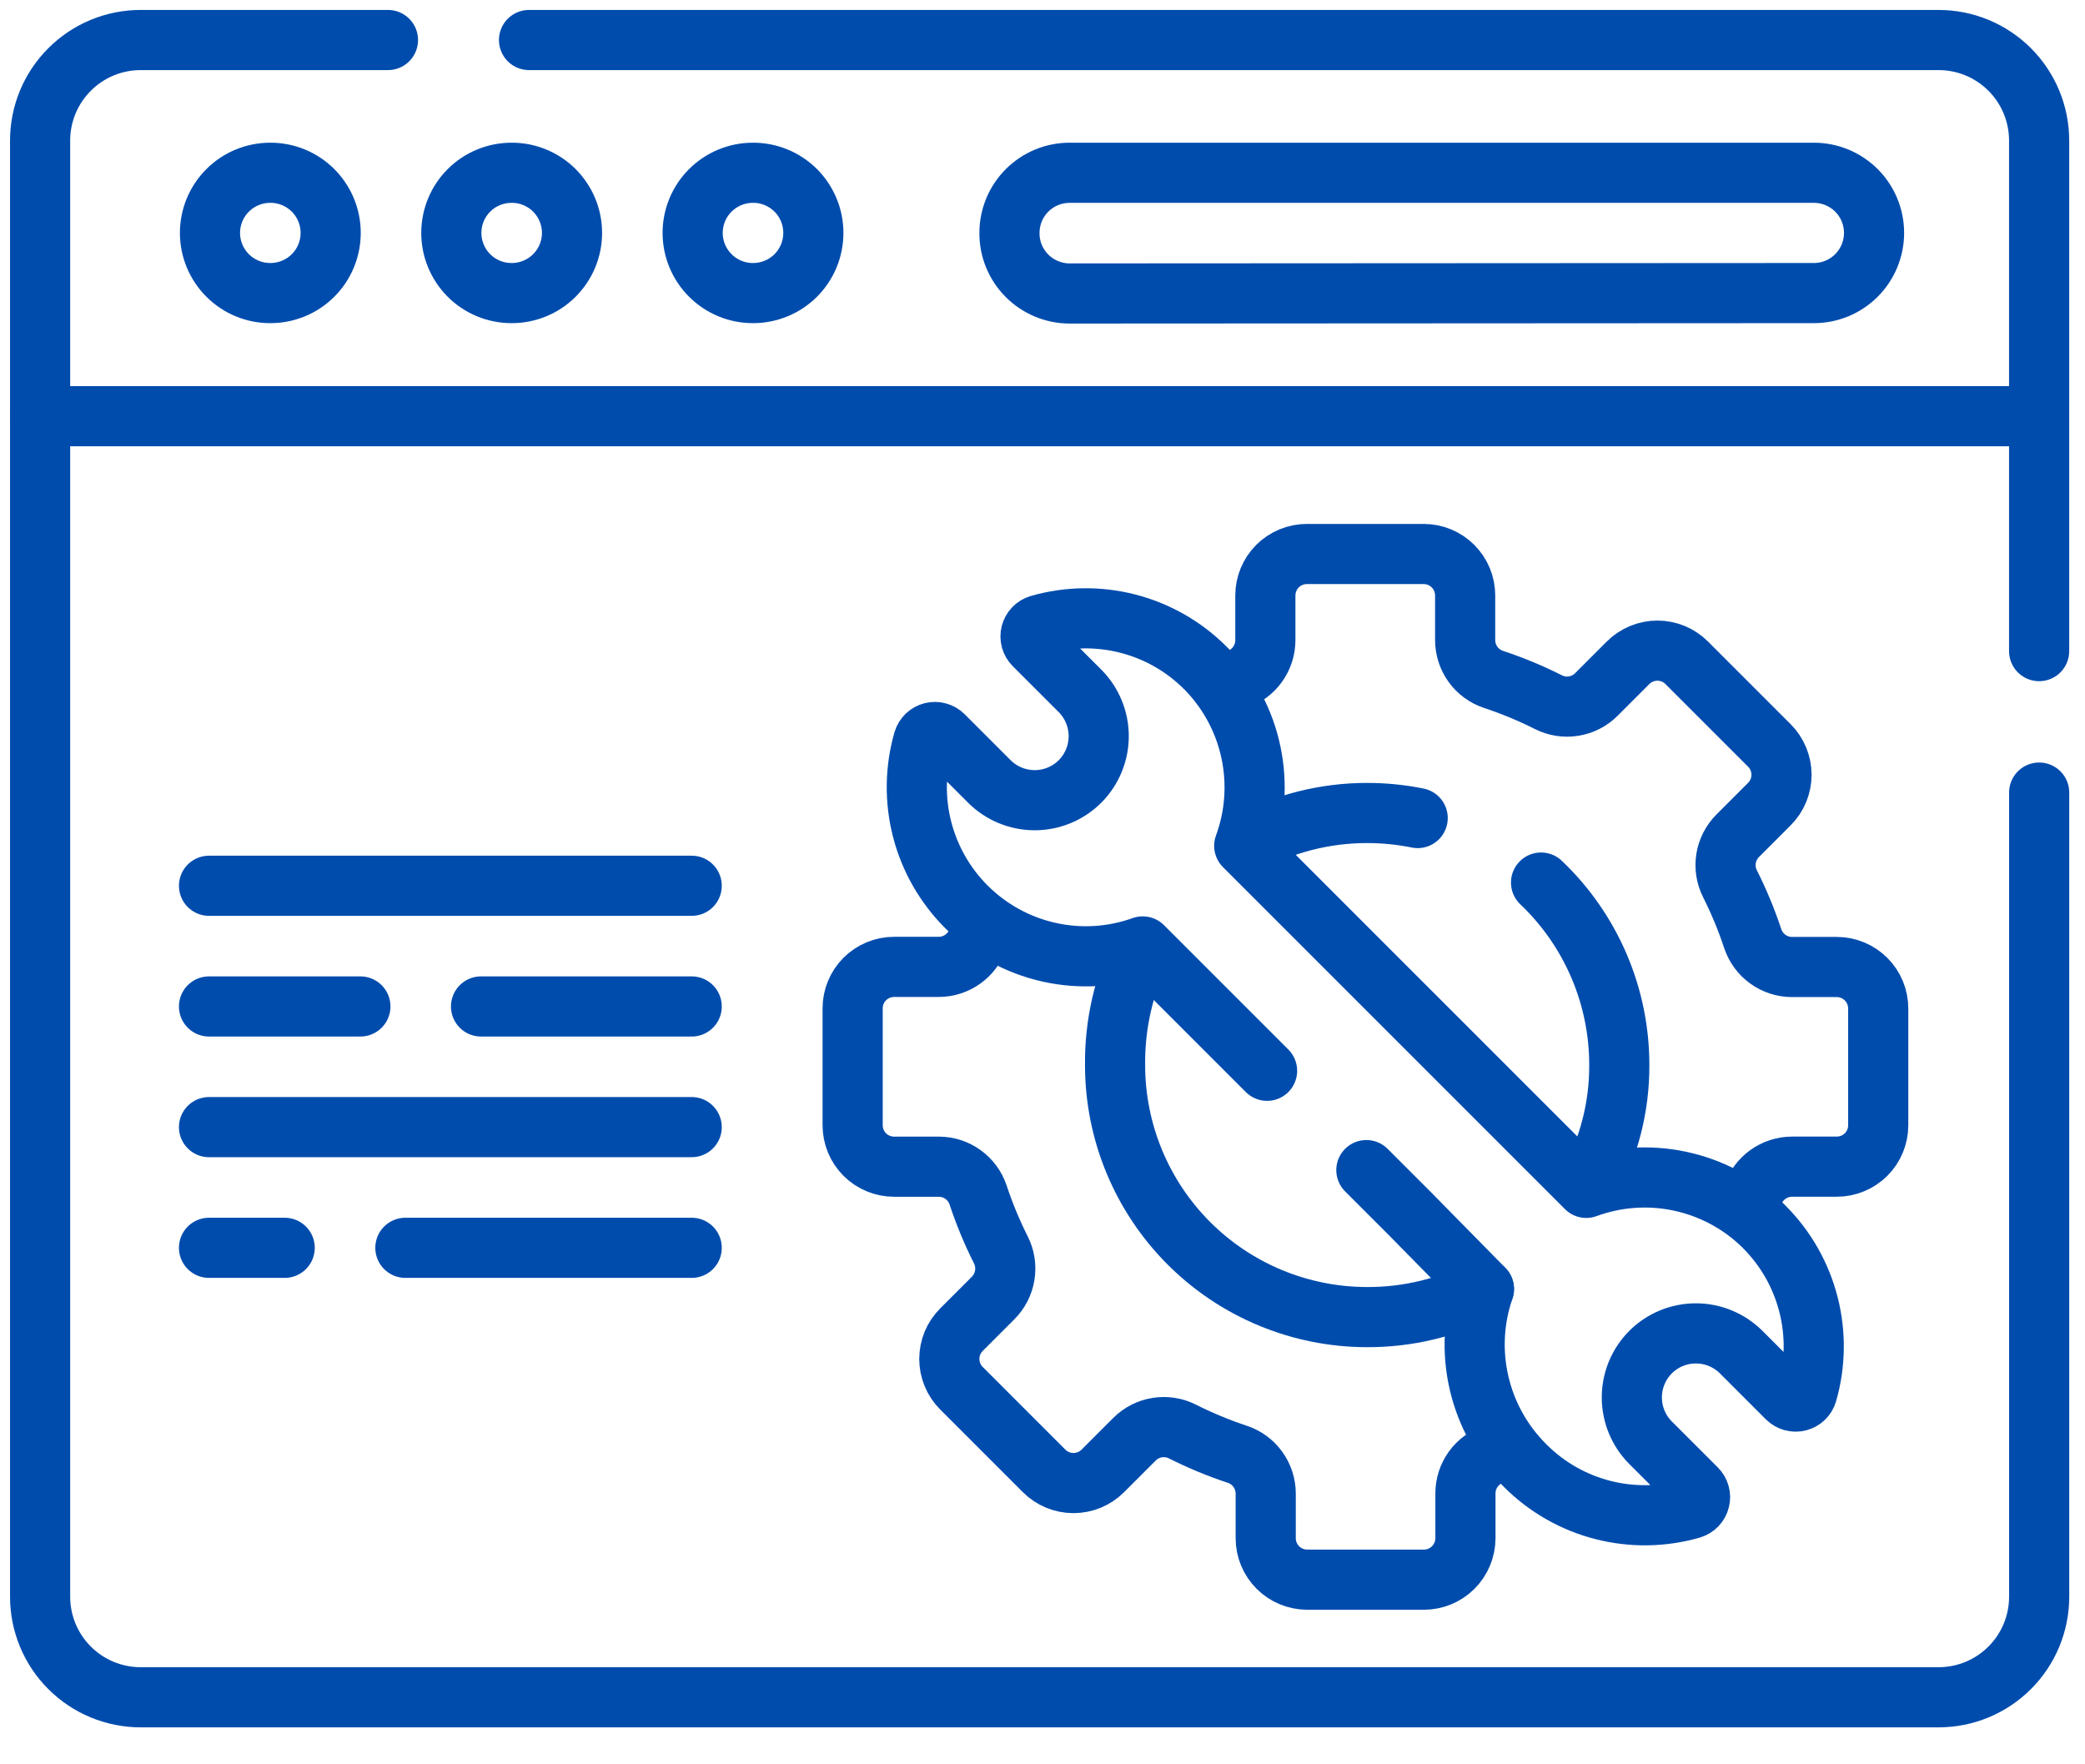 <?xml version="1.0" encoding="UTF-8"?>
<svg xmlns="http://www.w3.org/2000/svg" width="52" height="44" viewBox="0 0 52 44" fill="none">
  <path d="M9.676 0.998H3.508C2.843 0.998 2.205 1.262 1.735 1.733C1.264 2.203 1 2.841 1 3.506V39.82C1 40.149 1.065 40.475 1.191 40.78C1.317 41.084 1.502 41.361 1.735 41.593C1.967 41.826 2.244 42.011 2.548 42.137C2.853 42.263 3.179 42.328 3.508 42.328H48.349C48.678 42.328 49.005 42.263 49.309 42.137C49.613 42.011 49.889 41.826 50.122 41.593C50.355 41.361 50.54 41.084 50.666 40.78C50.792 40.475 50.857 40.149 50.857 39.82V19.766" stroke="#004CAD" stroke-width="1.5" stroke-miterlimit="10" stroke-linecap="round" stroke-linejoin="round"></path>
  <path d="M50.856 16.238V3.506C50.856 2.841 50.592 2.203 50.122 1.733C49.651 1.262 49.014 0.998 48.348 0.998H13.194" stroke="#004CAD" stroke-width="1.5" stroke-miterlimit="10" stroke-linecap="round" stroke-linejoin="round"></path>
  <path d="M8.247 5.809C8.247 5.611 8.208 5.415 8.132 5.232C8.056 5.05 7.945 4.884 7.804 4.744C7.664 4.605 7.498 4.495 7.314 4.42C7.131 4.345 6.935 4.307 6.737 4.309C6.339 4.309 5.958 4.467 5.677 4.748C5.395 5.029 5.237 5.411 5.237 5.809C5.237 6.206 5.395 6.588 5.677 6.869C5.958 7.151 6.339 7.309 6.737 7.309C6.935 7.31 7.131 7.272 7.314 7.197C7.498 7.123 7.664 7.012 7.804 6.873C7.945 6.733 8.056 6.568 8.132 6.385C8.208 6.202 8.247 6.006 8.247 5.809Z" stroke="#004CAD" stroke-width="1.5" stroke-miterlimit="10" stroke-linecap="round" stroke-linejoin="round"></path>
  <path d="M14.266 5.809C14.266 5.611 14.227 5.415 14.151 5.232C14.075 5.05 13.963 4.884 13.823 4.744C13.683 4.605 13.516 4.495 13.333 4.42C13.15 4.345 12.954 4.307 12.756 4.309C12.358 4.309 11.976 4.467 11.695 4.748C11.414 5.029 11.256 5.411 11.256 5.809C11.256 6.206 11.414 6.588 11.695 6.869C11.976 7.151 12.358 7.309 12.756 7.309C12.954 7.31 13.15 7.272 13.333 7.197C13.516 7.123 13.683 7.012 13.823 6.873C13.963 6.733 14.075 6.568 14.151 6.385C14.227 6.202 14.266 6.006 14.266 5.809Z" stroke="#004CAD" stroke-width="1.5" stroke-miterlimit="10" stroke-linecap="round" stroke-linejoin="round"></path>
  <path d="M20.285 5.809C20.285 5.611 20.246 5.415 20.17 5.232C20.094 5.05 19.983 4.884 19.843 4.744C19.702 4.605 19.536 4.495 19.352 4.42C19.169 4.345 18.973 4.307 18.775 4.309C18.378 4.309 17.996 4.467 17.715 4.748C17.433 5.029 17.275 5.411 17.275 5.809C17.275 6.206 17.433 6.588 17.715 6.869C17.996 7.151 18.378 7.309 18.775 7.309C18.973 7.31 19.169 7.272 19.352 7.197C19.536 7.123 19.702 7.012 19.843 6.873C19.983 6.733 20.094 6.568 20.17 6.385C20.246 6.202 20.285 6.006 20.285 5.809Z" stroke="#004CAD" stroke-width="1.5" stroke-miterlimit="10" stroke-linecap="round" stroke-linejoin="round"></path>
  <path d="M1 10.379H50.757" stroke="#004CAD" stroke-width="1.5" stroke-miterlimit="10" stroke-linecap="round" stroke-linejoin="round"></path>
  <path d="M26.676 7.319C26.478 7.319 26.282 7.279 26.099 7.203C25.917 7.127 25.751 7.016 25.612 6.876C25.472 6.735 25.362 6.569 25.287 6.386C25.212 6.203 25.174 6.006 25.176 5.809C25.176 5.411 25.334 5.029 25.615 4.748C25.896 4.467 26.278 4.309 26.676 4.309H45.239C45.637 4.309 46.018 4.467 46.3 4.748C46.581 5.029 46.739 5.411 46.739 5.809C46.739 6.206 46.581 6.588 46.3 6.869C46.018 7.151 45.637 7.309 45.239 7.309L26.676 7.319Z" stroke="#004CAD" stroke-width="1.5" stroke-miterlimit="10" stroke-linecap="round" stroke-linejoin="round"></path>
  <path d="M43.572 30.204C43.622 30.071 43.669 29.938 43.713 29.804C43.782 29.598 43.913 29.419 44.089 29.291C44.265 29.164 44.477 29.096 44.694 29.095H45.809C46.083 29.095 46.346 28.986 46.54 28.793C46.734 28.599 46.843 28.336 46.843 28.061V25.15C46.843 24.876 46.734 24.613 46.54 24.419C46.346 24.225 46.083 24.116 45.809 24.116H44.694C44.477 24.116 44.265 24.048 44.089 23.92C43.913 23.793 43.782 23.614 43.713 23.407C43.558 22.939 43.369 22.483 43.147 22.042C43.048 21.848 43.014 21.627 43.048 21.411C43.083 21.196 43.185 20.997 43.339 20.842L44.128 20.053C44.322 19.859 44.431 19.596 44.431 19.322C44.431 19.048 44.322 18.785 44.128 18.59L42.067 16.529C41.971 16.433 41.857 16.357 41.732 16.305C41.606 16.253 41.472 16.226 41.336 16.226C41.2 16.226 41.065 16.253 40.94 16.305C40.814 16.357 40.7 16.433 40.604 16.529L39.815 17.318C39.661 17.473 39.462 17.575 39.246 17.609C39.031 17.644 38.81 17.609 38.615 17.51C38.175 17.289 37.718 17.099 37.25 16.944C37.044 16.876 36.864 16.745 36.737 16.569C36.61 16.392 36.541 16.181 36.541 15.963V14.85C36.541 14.576 36.432 14.313 36.238 14.119C36.044 13.925 35.781 13.816 35.507 13.816H32.593C32.457 13.816 32.323 13.843 32.197 13.895C32.072 13.947 31.957 14.023 31.861 14.119C31.765 14.215 31.689 14.329 31.637 14.454C31.585 14.58 31.558 14.714 31.558 14.85V15.965C31.558 16.183 31.489 16.394 31.362 16.57C31.235 16.747 31.055 16.878 30.849 16.946C30.743 16.982 30.638 17.019 30.533 17.057" stroke="#004CAD" stroke-width="1.5" stroke-miterlimit="10" stroke-linecap="round" stroke-linejoin="round"></path>
  <path d="M24.516 23.055C24.473 23.17 24.432 23.286 24.393 23.404C24.324 23.61 24.193 23.79 24.017 23.917C23.841 24.044 23.629 24.113 23.412 24.113H22.299C22.024 24.113 21.761 24.222 21.567 24.416C21.374 24.61 21.265 24.872 21.265 25.147V28.061C21.265 28.197 21.291 28.331 21.343 28.457C21.395 28.582 21.471 28.696 21.567 28.793C21.663 28.889 21.777 28.965 21.903 29.017C22.028 29.069 22.163 29.096 22.299 29.096H23.414C23.631 29.096 23.843 29.164 24.019 29.292C24.195 29.419 24.326 29.598 24.395 29.805C24.55 30.273 24.739 30.729 24.961 31.17C25.059 31.364 25.094 31.585 25.059 31.801C25.025 32.016 24.923 32.215 24.769 32.37L23.98 33.159C23.884 33.255 23.807 33.369 23.755 33.494C23.703 33.62 23.676 33.754 23.676 33.89C23.676 34.026 23.703 34.161 23.755 34.286C23.807 34.412 23.884 34.526 23.98 34.622L26.041 36.683C26.137 36.779 26.251 36.855 26.376 36.907C26.502 36.959 26.636 36.986 26.772 36.986C26.908 36.986 27.043 36.959 27.168 36.907C27.294 36.855 27.408 36.779 27.504 36.683L28.293 35.894C28.447 35.739 28.646 35.637 28.861 35.603C29.077 35.568 29.298 35.603 29.493 35.702C29.933 35.923 30.39 36.113 30.858 36.268C31.064 36.336 31.244 36.467 31.371 36.644C31.498 36.82 31.567 37.031 31.567 37.249V38.364C31.567 38.637 31.677 38.899 31.87 39.092C32.063 39.285 32.325 39.394 32.599 39.395H35.513C35.787 39.395 36.05 39.286 36.244 39.092C36.438 38.898 36.547 38.635 36.548 38.361V37.245C36.548 37.027 36.616 36.816 36.743 36.639C36.871 36.463 37.05 36.332 37.257 36.264C37.39 36.22 37.52 36.174 37.647 36.126" stroke="#004CAD" stroke-width="1.5" stroke-miterlimit="10" stroke-linecap="round" stroke-linejoin="round"></path>
  <path d="M35.357 20.401C34.942 20.317 34.52 20.275 34.097 20.275C33.047 20.274 32.014 20.536 31.092 21.038" stroke="#004CAD" stroke-width="1.5" stroke-miterlimit="10" stroke-linecap="round" stroke-linejoin="round"></path>
  <path d="M39.622 29.539C40.127 28.628 40.39 27.603 40.385 26.562C40.386 25.71 40.213 24.867 39.878 24.085C39.542 23.302 39.051 22.596 38.434 22.01" stroke="#004CAD" stroke-width="1.5" stroke-miterlimit="10" stroke-linecap="round" stroke-linejoin="round"></path>
  <path d="M28.486 23.619C28.031 24.532 27.799 25.541 27.81 26.561C27.81 28.228 28.472 29.826 29.65 31.005C30.828 32.183 32.426 32.846 34.093 32.847C35.107 32.851 36.107 32.611 37.009 32.147" stroke="#004CAD" stroke-width="1.5" stroke-miterlimit="10" stroke-linecap="round" stroke-linejoin="round"></path>
  <path d="M31.601 26.704L31.389 26.492L28.5 23.603C27.748 23.872 26.936 23.922 26.157 23.746C25.378 23.571 24.665 23.178 24.1 22.613C23.568 22.081 23.188 21.416 22.999 20.687C22.811 19.958 22.821 19.192 23.029 18.469C23.044 18.419 23.072 18.374 23.109 18.338C23.147 18.302 23.193 18.277 23.243 18.264C23.294 18.251 23.347 18.252 23.397 18.266C23.447 18.279 23.492 18.306 23.529 18.343L24.675 19.489C24.975 19.788 25.381 19.956 25.805 19.956C26.229 19.956 26.635 19.788 26.935 19.489C27.234 19.189 27.402 18.783 27.402 18.359C27.402 17.935 27.234 17.529 26.935 17.229L25.789 16.084C25.752 16.047 25.726 16.002 25.712 15.952C25.698 15.902 25.697 15.849 25.71 15.798C25.723 15.748 25.748 15.701 25.784 15.664C25.82 15.626 25.865 15.599 25.915 15.584C26.636 15.377 27.398 15.366 28.125 15.552C28.851 15.738 29.514 16.114 30.046 16.642L30.112 16.708C30.661 17.28 31.038 17.994 31.2 18.769C31.363 19.545 31.304 20.35 31.031 21.094L33.963 24.026L37.586 27.649L39.561 29.624C40.305 29.351 41.111 29.292 41.886 29.455C42.661 29.617 43.376 29.994 43.947 30.543L44.013 30.609C44.541 31.141 44.917 31.805 45.103 32.531C45.289 33.257 45.278 34.02 45.071 34.74C45.056 34.79 45.029 34.835 44.991 34.871C44.954 34.907 44.907 34.932 44.857 34.945C44.807 34.958 44.754 34.957 44.704 34.943C44.654 34.929 44.608 34.903 44.571 34.866L43.425 33.72C43.125 33.421 42.719 33.253 42.295 33.253C41.871 33.253 41.465 33.421 41.165 33.72C40.866 34.02 40.698 34.426 40.698 34.85C40.698 35.274 40.866 35.68 41.165 35.98L42.311 37.125C42.348 37.162 42.375 37.207 42.389 37.258C42.403 37.308 42.403 37.36 42.39 37.411C42.378 37.461 42.352 37.508 42.316 37.545C42.28 37.583 42.235 37.61 42.185 37.625C41.462 37.833 40.696 37.843 39.967 37.655C39.238 37.467 38.573 37.087 38.041 36.554C37.471 35.991 37.072 35.278 36.89 34.498C36.707 33.718 36.749 32.902 37.01 32.145L35.129 30.233L34.077 29.181" stroke="#004CAD" stroke-width="1.5" stroke-miterlimit="10" stroke-linecap="round" stroke-linejoin="round"></path>
  <path d="M5.213 22.09H17.251" stroke="#004CAD" stroke-width="1.5" stroke-miterlimit="10" stroke-linecap="round" stroke-linejoin="round"></path>
  <path d="M11.997 25.1H17.251" stroke="#004CAD" stroke-width="1.5" stroke-miterlimit="10" stroke-linecap="round" stroke-linejoin="round"></path>
  <path d="M5.213 25.1H8.988" stroke="#004CAD" stroke-width="1.5" stroke-miterlimit="10" stroke-linecap="round" stroke-linejoin="round"></path>
  <path d="M5.213 28.109H17.251" stroke="#004CAD" stroke-width="1.5" stroke-miterlimit="10" stroke-linecap="round" stroke-linejoin="round"></path>
  <path d="M10.11 31.119H17.251" stroke="#004CAD" stroke-width="1.5" stroke-miterlimit="10" stroke-linecap="round" stroke-linejoin="round"></path>
  <path d="M5.213 31.119H7.1" stroke="#004CAD" stroke-width="1.5" stroke-miterlimit="10" stroke-linecap="round" stroke-linejoin="round"></path>
</svg>
